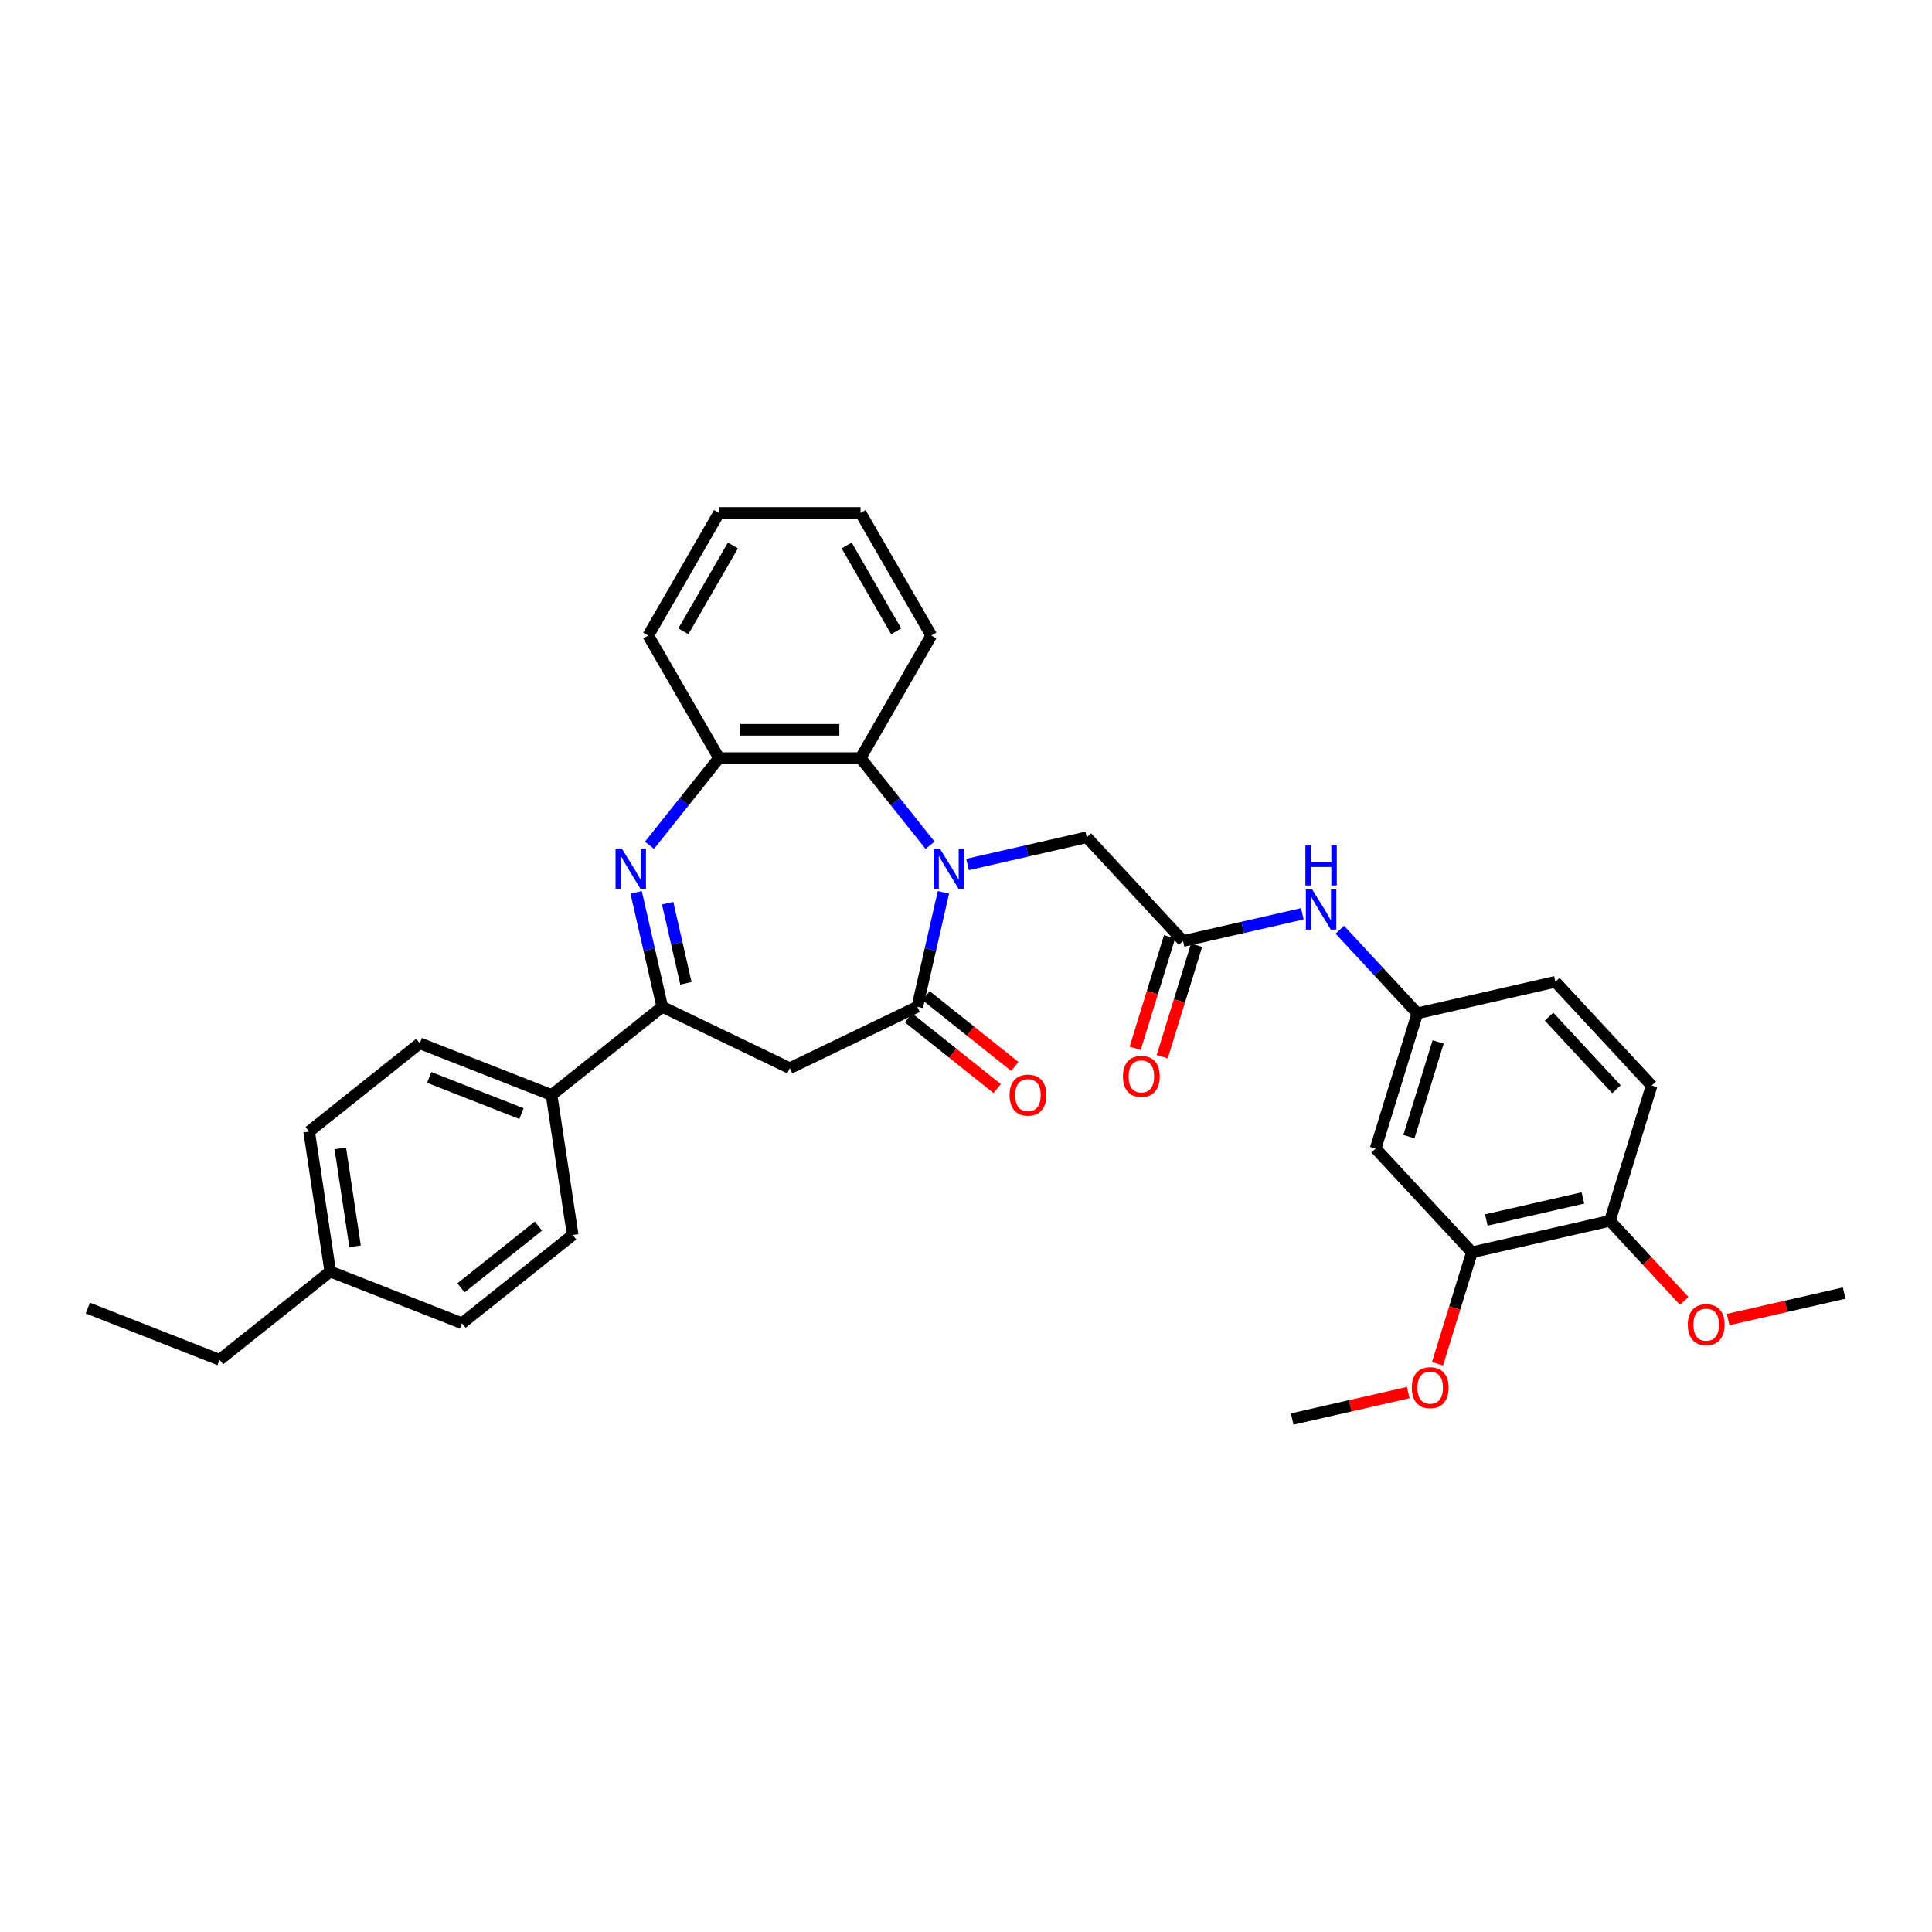 <?xml version='1.0' encoding='iso-8859-1'?>
<svg version='1.1' baseProfile='full'
              xmlns='http://www.w3.org/2000/svg'
                      xmlns:rdkit='http://www.rdkit.org/xml'
                      xmlns:xlink='http://www.w3.org/1999/xlink'
                  xml:space='preserve'
width='1000px' height='1000px' viewBox='0 0 1000 1000'>
<!-- END OF HEADER -->
<rect style='opacity:1.0;fill:#FFFFFF;stroke:none' width='1000' height='1000' x='0' y='0'> </rect>
<path class='bond-0' d='M 488.313,461.877 L 481.554,491.488' style='fill:none;fill-rule:evenodd;stroke:#0000FF;stroke-width:6px;stroke-linecap:butt;stroke-linejoin:miter;stroke-opacity:1' />
<path class='bond-0' d='M 481.554,491.488 L 474.796,521.099' style='fill:none;fill-rule:evenodd;stroke:#000000;stroke-width:6px;stroke-linecap:butt;stroke-linejoin:miter;stroke-opacity:1' />
<path class='bond-4' d='M 481.398,437.507 L 463.409,414.949' style='fill:none;fill-rule:evenodd;stroke:#0000FF;stroke-width:6px;stroke-linecap:butt;stroke-linejoin:miter;stroke-opacity:1' />
<path class='bond-4' d='M 463.409,414.949 L 445.419,392.39' style='fill:none;fill-rule:evenodd;stroke:#000000;stroke-width:6px;stroke-linecap:butt;stroke-linejoin:miter;stroke-opacity:1' />
<path class='bond-7' d='M 500.799,447.457 L 531.663,440.412' style='fill:none;fill-rule:evenodd;stroke:#0000FF;stroke-width:6px;stroke-linecap:butt;stroke-linejoin:miter;stroke-opacity:1' />
<path class='bond-7' d='M 531.663,440.412 L 562.527,433.368' style='fill:none;fill-rule:evenodd;stroke:#000000;stroke-width:6px;stroke-linecap:butt;stroke-linejoin:miter;stroke-opacity:1' />
<path class='bond-3' d='M 474.796,521.099 L 408.787,552.887' style='fill:none;fill-rule:evenodd;stroke:#000000;stroke-width:6px;stroke-linecap:butt;stroke-linejoin:miter;stroke-opacity:1' />
<path class='bond-12' d='M 470.228,526.827 L 493.19,545.139' style='fill:none;fill-rule:evenodd;stroke:#000000;stroke-width:6px;stroke-linecap:butt;stroke-linejoin:miter;stroke-opacity:1' />
<path class='bond-12' d='M 493.19,545.139 L 516.152,563.45' style='fill:none;fill-rule:evenodd;stroke:#FF0000;stroke-width:6px;stroke-linecap:butt;stroke-linejoin:miter;stroke-opacity:1' />
<path class='bond-12' d='M 479.364,515.371 L 502.326,533.682' style='fill:none;fill-rule:evenodd;stroke:#000000;stroke-width:6px;stroke-linecap:butt;stroke-linejoin:miter;stroke-opacity:1' />
<path class='bond-12' d='M 502.326,533.682 L 525.288,551.994' style='fill:none;fill-rule:evenodd;stroke:#FF0000;stroke-width:6px;stroke-linecap:butt;stroke-linejoin:miter;stroke-opacity:1' />
<path class='bond-1' d='M 336.175,437.507 L 354.164,414.949' style='fill:none;fill-rule:evenodd;stroke:#0000FF;stroke-width:6px;stroke-linecap:butt;stroke-linejoin:miter;stroke-opacity:1' />
<path class='bond-1' d='M 354.164,414.949 L 372.154,392.39' style='fill:none;fill-rule:evenodd;stroke:#000000;stroke-width:6px;stroke-linecap:butt;stroke-linejoin:miter;stroke-opacity:1' />
<path class='bond-33' d='M 329.26,461.877 L 336.019,491.488' style='fill:none;fill-rule:evenodd;stroke:#0000FF;stroke-width:6px;stroke-linecap:butt;stroke-linejoin:miter;stroke-opacity:1' />
<path class='bond-33' d='M 336.019,491.488 L 342.777,521.099' style='fill:none;fill-rule:evenodd;stroke:#000000;stroke-width:6px;stroke-linecap:butt;stroke-linejoin:miter;stroke-opacity:1' />
<path class='bond-33' d='M 345.573,467.499 L 350.304,488.227' style='fill:none;fill-rule:evenodd;stroke:#0000FF;stroke-width:6px;stroke-linecap:butt;stroke-linejoin:miter;stroke-opacity:1' />
<path class='bond-33' d='M 350.304,488.227 L 355.035,508.955' style='fill:none;fill-rule:evenodd;stroke:#000000;stroke-width:6px;stroke-linecap:butt;stroke-linejoin:miter;stroke-opacity:1' />
<path class='bond-2' d='M 342.777,521.099 L 408.787,552.887' style='fill:none;fill-rule:evenodd;stroke:#000000;stroke-width:6px;stroke-linecap:butt;stroke-linejoin:miter;stroke-opacity:1' />
<path class='bond-11' d='M 342.777,521.099 L 285.497,566.778' style='fill:none;fill-rule:evenodd;stroke:#000000;stroke-width:6px;stroke-linecap:butt;stroke-linejoin:miter;stroke-opacity:1' />
<path class='bond-5' d='M 445.419,392.39 L 372.154,392.39' style='fill:none;fill-rule:evenodd;stroke:#000000;stroke-width:6px;stroke-linecap:butt;stroke-linejoin:miter;stroke-opacity:1' />
<path class='bond-5' d='M 434.429,377.737 L 383.144,377.737' style='fill:none;fill-rule:evenodd;stroke:#000000;stroke-width:6px;stroke-linecap:butt;stroke-linejoin:miter;stroke-opacity:1' />
<path class='bond-25' d='M 445.419,392.39 L 482.051,328.941' style='fill:none;fill-rule:evenodd;stroke:#000000;stroke-width:6px;stroke-linecap:butt;stroke-linejoin:miter;stroke-opacity:1' />
<path class='bond-26' d='M 372.154,392.39 L 335.522,328.941' style='fill:none;fill-rule:evenodd;stroke:#000000;stroke-width:6px;stroke-linecap:butt;stroke-linejoin:miter;stroke-opacity:1' />
<path class='bond-6' d='M 612.359,487.075 L 562.527,433.368' style='fill:none;fill-rule:evenodd;stroke:#000000;stroke-width:6px;stroke-linecap:butt;stroke-linejoin:miter;stroke-opacity:1' />
<path class='bond-10' d='M 612.359,487.075 L 643.223,480.03' style='fill:none;fill-rule:evenodd;stroke:#000000;stroke-width:6px;stroke-linecap:butt;stroke-linejoin:miter;stroke-opacity:1' />
<path class='bond-10' d='M 643.223,480.03 L 674.087,472.986' style='fill:none;fill-rule:evenodd;stroke:#0000FF;stroke-width:6px;stroke-linecap:butt;stroke-linejoin:miter;stroke-opacity:1' />
<path class='bond-15' d='M 605.358,484.915 L 596.461,513.759' style='fill:none;fill-rule:evenodd;stroke:#000000;stroke-width:6px;stroke-linecap:butt;stroke-linejoin:miter;stroke-opacity:1' />
<path class='bond-15' d='M 596.461,513.759 L 587.564,542.602' style='fill:none;fill-rule:evenodd;stroke:#FF0000;stroke-width:6px;stroke-linecap:butt;stroke-linejoin:miter;stroke-opacity:1' />
<path class='bond-15' d='M 619.36,489.234 L 610.463,518.078' style='fill:none;fill-rule:evenodd;stroke:#000000;stroke-width:6px;stroke-linecap:butt;stroke-linejoin:miter;stroke-opacity:1' />
<path class='bond-15' d='M 610.463,518.078 L 601.566,546.921' style='fill:none;fill-rule:evenodd;stroke:#FF0000;stroke-width:6px;stroke-linecap:butt;stroke-linejoin:miter;stroke-opacity:1' />
<path class='bond-8' d='M 712.025,594.488 L 733.62,524.479' style='fill:none;fill-rule:evenodd;stroke:#000000;stroke-width:6px;stroke-linecap:butt;stroke-linejoin:miter;stroke-opacity:1' />
<path class='bond-8' d='M 729.266,588.306 L 744.382,539.299' style='fill:none;fill-rule:evenodd;stroke:#000000;stroke-width:6px;stroke-linecap:butt;stroke-linejoin:miter;stroke-opacity:1' />
<path class='bond-9' d='M 712.025,594.488 L 761.857,648.195' style='fill:none;fill-rule:evenodd;stroke:#000000;stroke-width:6px;stroke-linecap:butt;stroke-linejoin:miter;stroke-opacity:1' />
<path class='bond-20' d='M 761.857,648.195 L 752.96,677.039' style='fill:none;fill-rule:evenodd;stroke:#000000;stroke-width:6px;stroke-linecap:butt;stroke-linejoin:miter;stroke-opacity:1' />
<path class='bond-20' d='M 752.96,677.039 L 744.063,705.882' style='fill:none;fill-rule:evenodd;stroke:#FF0000;stroke-width:6px;stroke-linecap:butt;stroke-linejoin:miter;stroke-opacity:1' />
<path class='bond-35' d='M 761.857,648.195 L 833.285,631.892' style='fill:none;fill-rule:evenodd;stroke:#000000;stroke-width:6px;stroke-linecap:butt;stroke-linejoin:miter;stroke-opacity:1' />
<path class='bond-35' d='M 769.311,631.464 L 819.31,620.052' style='fill:none;fill-rule:evenodd;stroke:#000000;stroke-width:6px;stroke-linecap:butt;stroke-linejoin:miter;stroke-opacity:1' />
<path class='bond-13' d='M 693.487,481.226 L 713.553,502.852' style='fill:none;fill-rule:evenodd;stroke:#0000FF;stroke-width:6px;stroke-linecap:butt;stroke-linejoin:miter;stroke-opacity:1' />
<path class='bond-13' d='M 713.553,502.852 L 733.62,524.479' style='fill:none;fill-rule:evenodd;stroke:#000000;stroke-width:6px;stroke-linecap:butt;stroke-linejoin:miter;stroke-opacity:1' />
<path class='bond-16' d='M 285.497,566.778 L 217.297,540.012' style='fill:none;fill-rule:evenodd;stroke:#000000;stroke-width:6px;stroke-linecap:butt;stroke-linejoin:miter;stroke-opacity:1' />
<path class='bond-16' d='M 269.913,576.404 L 222.173,557.667' style='fill:none;fill-rule:evenodd;stroke:#000000;stroke-width:6px;stroke-linecap:butt;stroke-linejoin:miter;stroke-opacity:1' />
<path class='bond-17' d='M 285.497,566.778 L 296.416,639.225' style='fill:none;fill-rule:evenodd;stroke:#000000;stroke-width:6px;stroke-linecap:butt;stroke-linejoin:miter;stroke-opacity:1' />
<path class='bond-19' d='M 733.62,524.479 L 805.047,508.176' style='fill:none;fill-rule:evenodd;stroke:#000000;stroke-width:6px;stroke-linecap:butt;stroke-linejoin:miter;stroke-opacity:1' />
<path class='bond-14' d='M 833.285,631.892 L 854.88,561.883' style='fill:none;fill-rule:evenodd;stroke:#000000;stroke-width:6px;stroke-linecap:butt;stroke-linejoin:miter;stroke-opacity:1' />
<path class='bond-24' d='M 833.285,631.892 L 852.523,652.626' style='fill:none;fill-rule:evenodd;stroke:#000000;stroke-width:6px;stroke-linecap:butt;stroke-linejoin:miter;stroke-opacity:1' />
<path class='bond-24' d='M 852.523,652.626 L 871.762,673.36' style='fill:none;fill-rule:evenodd;stroke:#FF0000;stroke-width:6px;stroke-linecap:butt;stroke-linejoin:miter;stroke-opacity:1' />
<path class='bond-22' d='M 217.297,540.012 L 160.016,585.692' style='fill:none;fill-rule:evenodd;stroke:#000000;stroke-width:6px;stroke-linecap:butt;stroke-linejoin:miter;stroke-opacity:1' />
<path class='bond-21' d='M 296.416,639.225 L 239.136,684.905' style='fill:none;fill-rule:evenodd;stroke:#000000;stroke-width:6px;stroke-linecap:butt;stroke-linejoin:miter;stroke-opacity:1' />
<path class='bond-21' d='M 278.688,634.621 L 238.592,666.597' style='fill:none;fill-rule:evenodd;stroke:#000000;stroke-width:6px;stroke-linecap:butt;stroke-linejoin:miter;stroke-opacity:1' />
<path class='bond-18' d='M 854.88,561.883 L 805.047,508.176' style='fill:none;fill-rule:evenodd;stroke:#000000;stroke-width:6px;stroke-linecap:butt;stroke-linejoin:miter;stroke-opacity:1' />
<path class='bond-18' d='M 836.664,563.793 L 801.781,526.198' style='fill:none;fill-rule:evenodd;stroke:#000000;stroke-width:6px;stroke-linecap:butt;stroke-linejoin:miter;stroke-opacity:1' />
<path class='bond-28' d='M 728.906,720.797 L 698.87,727.652' style='fill:none;fill-rule:evenodd;stroke:#FF0000;stroke-width:6px;stroke-linecap:butt;stroke-linejoin:miter;stroke-opacity:1' />
<path class='bond-28' d='M 698.87,727.652 L 668.834,734.508' style='fill:none;fill-rule:evenodd;stroke:#000000;stroke-width:6px;stroke-linecap:butt;stroke-linejoin:miter;stroke-opacity:1' />
<path class='bond-23' d='M 239.136,684.905 L 170.935,658.138' style='fill:none;fill-rule:evenodd;stroke:#000000;stroke-width:6px;stroke-linecap:butt;stroke-linejoin:miter;stroke-opacity:1' />
<path class='bond-36' d='M 160.016,585.692 L 170.935,658.138' style='fill:none;fill-rule:evenodd;stroke:#000000;stroke-width:6px;stroke-linecap:butt;stroke-linejoin:miter;stroke-opacity:1' />
<path class='bond-36' d='M 176.143,594.375 L 183.787,645.087' style='fill:none;fill-rule:evenodd;stroke:#000000;stroke-width:6px;stroke-linecap:butt;stroke-linejoin:miter;stroke-opacity:1' />
<path class='bond-27' d='M 170.935,658.138 L 113.655,703.818' style='fill:none;fill-rule:evenodd;stroke:#000000;stroke-width:6px;stroke-linecap:butt;stroke-linejoin:miter;stroke-opacity:1' />
<path class='bond-29' d='M 894.474,683.007 L 924.51,676.152' style='fill:none;fill-rule:evenodd;stroke:#FF0000;stroke-width:6px;stroke-linecap:butt;stroke-linejoin:miter;stroke-opacity:1' />
<path class='bond-29' d='M 924.51,676.152 L 954.545,669.296' style='fill:none;fill-rule:evenodd;stroke:#000000;stroke-width:6px;stroke-linecap:butt;stroke-linejoin:miter;stroke-opacity:1' />
<path class='bond-30' d='M 482.051,328.941 L 445.419,265.492' style='fill:none;fill-rule:evenodd;stroke:#000000;stroke-width:6px;stroke-linecap:butt;stroke-linejoin:miter;stroke-opacity:1' />
<path class='bond-30' d='M 463.867,326.75 L 438.224,282.336' style='fill:none;fill-rule:evenodd;stroke:#000000;stroke-width:6px;stroke-linecap:butt;stroke-linejoin:miter;stroke-opacity:1' />
<path class='bond-34' d='M 335.522,328.941 L 372.154,265.492' style='fill:none;fill-rule:evenodd;stroke:#000000;stroke-width:6px;stroke-linecap:butt;stroke-linejoin:miter;stroke-opacity:1' />
<path class='bond-34' d='M 353.707,326.75 L 379.349,282.336' style='fill:none;fill-rule:evenodd;stroke:#000000;stroke-width:6px;stroke-linecap:butt;stroke-linejoin:miter;stroke-opacity:1' />
<path class='bond-32' d='M 113.655,703.818 L 45.455,677.051' style='fill:none;fill-rule:evenodd;stroke:#000000;stroke-width:6px;stroke-linecap:butt;stroke-linejoin:miter;stroke-opacity:1' />
<path class='bond-31' d='M 445.419,265.492 L 372.154,265.492' style='fill:none;fill-rule:evenodd;stroke:#000000;stroke-width:6px;stroke-linecap:butt;stroke-linejoin:miter;stroke-opacity:1' />
<path  class='atom-0' d='M 486.512 439.297
L 493.311 450.286
Q 493.985 451.371, 495.07 453.334
Q 496.154 455.298, 496.213 455.415
L 496.213 439.297
L 498.967 439.297
L 498.967 460.045
L 496.125 460.045
L 488.828 448.03
Q 487.978 446.623, 487.069 445.011
Q 486.19 443.399, 485.926 442.901
L 485.926 460.045
L 483.23 460.045
L 483.23 439.297
L 486.512 439.297
' fill='#0000FF'/>
<path  class='atom-2' d='M 321.888 439.297
L 328.687 450.286
Q 329.361 451.371, 330.445 453.334
Q 331.53 455.298, 331.588 455.415
L 331.588 439.297
L 334.343 439.297
L 334.343 460.045
L 331.5 460.045
L 324.203 448.03
Q 323.353 446.623, 322.445 445.011
Q 321.566 443.399, 321.302 442.901
L 321.302 460.045
L 318.606 460.045
L 318.606 439.297
L 321.888 439.297
' fill='#0000FF'/>
<path  class='atom-11' d='M 679.201 460.398
L 686 471.387
Q 686.674 472.472, 687.758 474.435
Q 688.842 476.399, 688.901 476.516
L 688.901 460.398
L 691.656 460.398
L 691.656 481.146
L 688.813 481.146
L 681.516 469.131
Q 680.666 467.724, 679.757 466.112
Q 678.878 464.5, 678.615 464.002
L 678.615 481.146
L 675.918 481.146
L 675.918 460.398
L 679.201 460.398
' fill='#0000FF'/>
<path  class='atom-11' d='M 675.669 437.574
L 678.483 437.574
L 678.483 446.395
L 689.091 446.395
L 689.091 437.574
L 691.905 437.574
L 691.905 458.323
L 689.091 458.323
L 689.091 448.74
L 678.483 448.74
L 678.483 458.323
L 675.669 458.323
L 675.669 437.574
' fill='#0000FF'/>
<path  class='atom-13' d='M 522.552 566.837
Q 522.552 561.855, 525.014 559.071
Q 527.475 556.287, 532.076 556.287
Q 536.677 556.287, 539.139 559.071
Q 541.601 561.855, 541.601 566.837
Q 541.601 571.878, 539.11 574.75
Q 536.619 577.592, 532.076 577.592
Q 527.505 577.592, 525.014 574.75
Q 522.552 571.907, 522.552 566.837
M 532.076 575.248
Q 535.241 575.248, 536.941 573.138
Q 538.67 570.999, 538.67 566.837
Q 538.67 562.764, 536.941 560.712
Q 535.241 558.631, 532.076 558.631
Q 528.911 558.631, 527.182 560.683
Q 525.483 562.734, 525.483 566.837
Q 525.483 571.028, 527.182 573.138
Q 528.911 575.248, 532.076 575.248
' fill='#FF0000'/>
<path  class='atom-16' d='M 581.24 557.143
Q 581.24 552.161, 583.701 549.377
Q 586.163 546.593, 590.764 546.593
Q 595.365 546.593, 597.827 549.377
Q 600.288 552.161, 600.288 557.143
Q 600.288 562.184, 597.797 565.056
Q 595.306 567.898, 590.764 567.898
Q 586.192 567.898, 583.701 565.056
Q 581.24 562.213, 581.24 557.143
M 590.764 565.554
Q 593.929 565.554, 595.629 563.444
Q 597.358 561.305, 597.358 557.143
Q 597.358 553.07, 595.629 551.018
Q 593.929 548.938, 590.764 548.938
Q 587.599 548.938, 585.87 550.989
Q 584.17 553.04, 584.17 557.143
Q 584.17 561.334, 585.87 563.444
Q 587.599 565.554, 590.764 565.554
' fill='#FF0000'/>
<path  class='atom-21' d='M 730.738 718.264
Q 730.738 713.282, 733.199 710.498
Q 735.661 707.714, 740.262 707.714
Q 744.863 707.714, 747.325 710.498
Q 749.786 713.282, 749.786 718.264
Q 749.786 723.304, 747.295 726.176
Q 744.804 729.019, 740.262 729.019
Q 735.69 729.019, 733.199 726.176
Q 730.738 723.334, 730.738 718.264
M 740.262 726.674
Q 743.427 726.674, 745.127 724.564
Q 746.856 722.425, 746.856 718.264
Q 746.856 714.19, 745.127 712.139
Q 743.427 710.058, 740.262 710.058
Q 737.097 710.058, 735.368 712.109
Q 733.668 714.161, 733.668 718.264
Q 733.668 722.454, 735.368 724.564
Q 737.097 726.674, 740.262 726.674
' fill='#FF0000'/>
<path  class='atom-25' d='M 873.593 685.658
Q 873.593 680.676, 876.055 677.892
Q 878.517 675.108, 883.118 675.108
Q 887.719 675.108, 890.18 677.892
Q 892.642 680.676, 892.642 685.658
Q 892.642 690.698, 890.151 693.57
Q 887.66 696.413, 883.118 696.413
Q 878.546 696.413, 876.055 693.57
Q 873.593 690.728, 873.593 685.658
M 883.118 694.069
Q 886.283 694.069, 887.982 691.959
Q 889.711 689.819, 889.711 685.658
Q 889.711 681.584, 887.982 679.533
Q 886.283 677.452, 883.118 677.452
Q 879.953 677.452, 878.224 679.504
Q 876.524 681.555, 876.524 685.658
Q 876.524 689.849, 878.224 691.959
Q 879.953 694.069, 883.118 694.069
' fill='#FF0000'/>
</svg>
